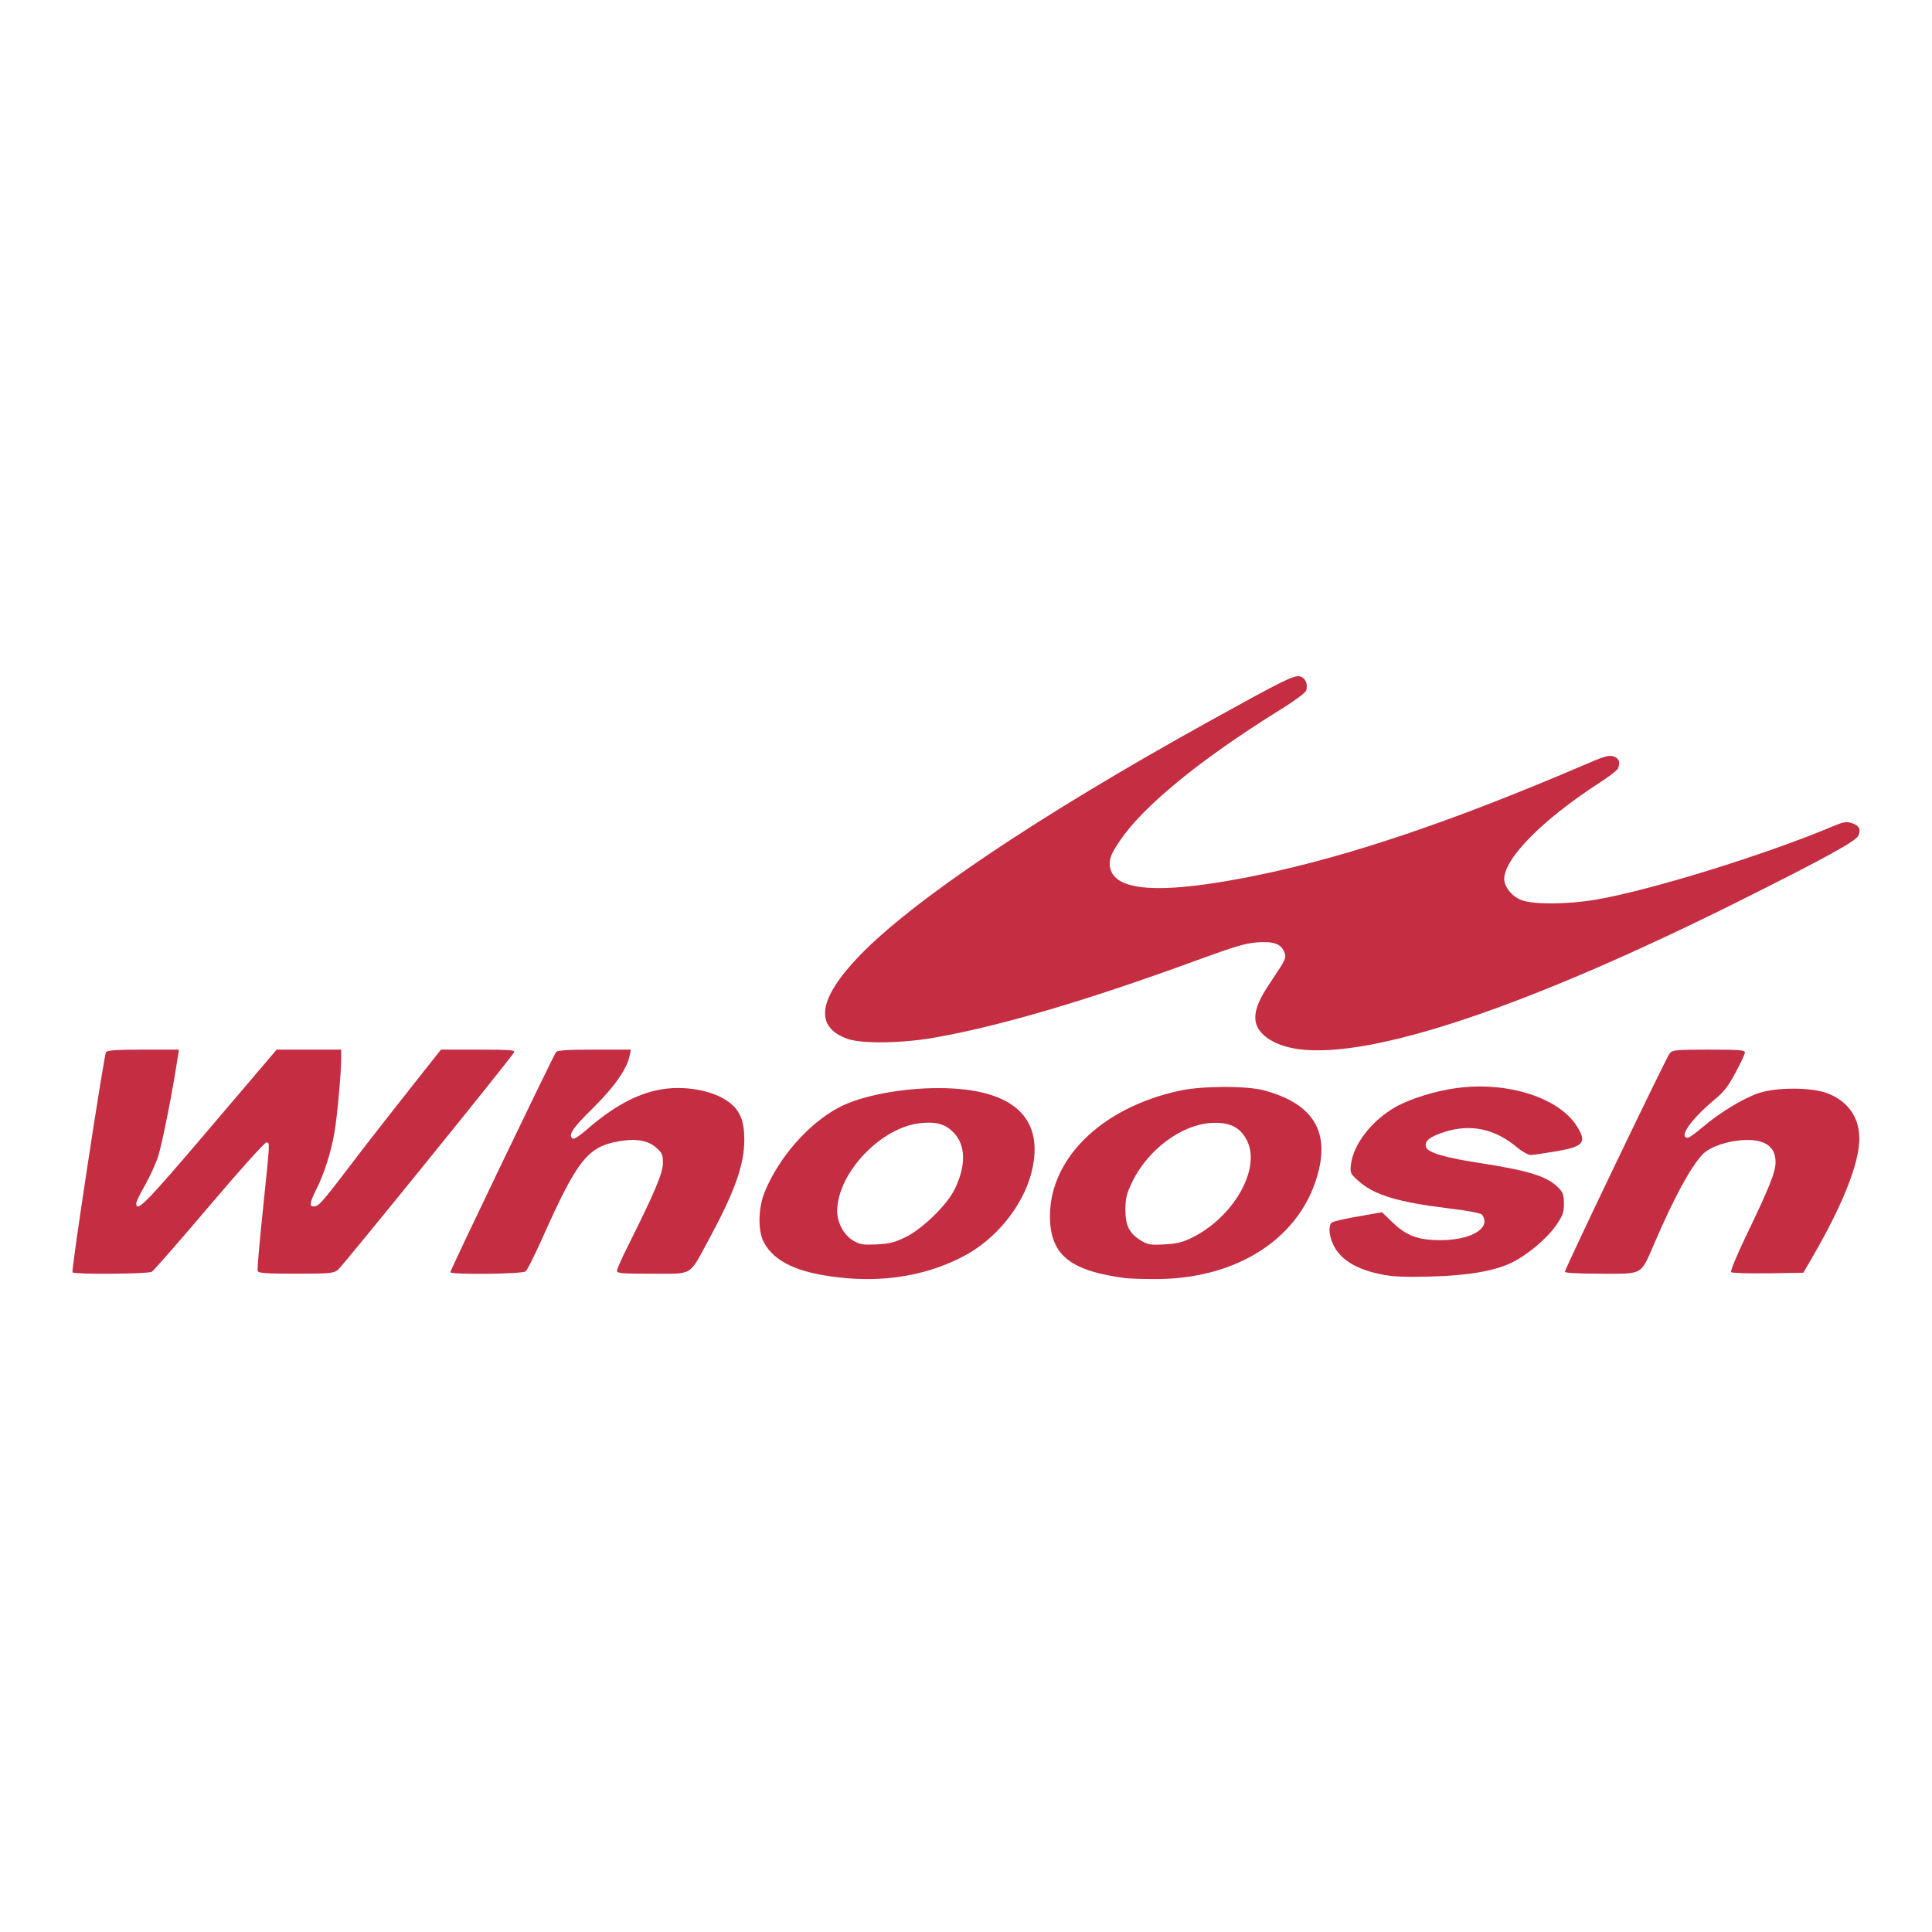 <svg width="80" height="80" viewBox="0 0 80 80" fill="none" xmlns="http://www.w3.org/2000/svg">
<path d="M53.754 43.441C52.684 43.29 51.978 42.774 51.978 42.148C51.978 41.743 52.16 41.331 52.676 40.57C53.255 39.706 53.279 39.658 53.167 39.396C53.033 39.079 52.715 38.968 52.034 39.024C51.574 39.055 51.082 39.206 49.52 39.777C44.992 41.434 41.392 42.497 38.656 42.973C37.332 43.203 35.706 43.226 35.103 43.02C33.715 42.529 33.866 41.379 35.555 39.61C37.76 37.303 43.001 33.782 50.075 29.865C53.112 28.183 53.588 27.945 53.826 28.009C54.056 28.064 54.167 28.326 54.087 28.596C54.056 28.683 53.58 29.04 52.985 29.405C49.67 31.466 47.323 33.393 46.356 34.837C46.039 35.312 45.951 35.511 45.951 35.757C45.951 36.938 48.005 37.089 52.192 36.216C55.888 35.447 60.154 34.004 65.491 31.72C66.442 31.308 66.617 31.252 66.815 31.324C67.045 31.403 67.1 31.554 66.997 31.823C66.966 31.895 66.632 32.156 66.26 32.394C63.889 33.925 62.295 35.534 62.287 36.391C62.287 36.724 62.604 37.12 63.001 37.271C63.508 37.461 64.872 37.453 66.069 37.255C68.345 36.867 73.103 35.392 75.91 34.21C76.347 34.028 76.45 34.012 76.68 34.083C76.981 34.186 77.06 34.321 76.957 34.591C76.87 34.821 75.633 35.503 72.08 37.279C63.254 41.688 56.791 43.861 53.754 43.441Z" fill="#C42D42"/>
<path d="M34.713 52.892C33.024 52.702 32.057 52.242 31.628 51.441C31.375 50.957 31.391 50.021 31.668 49.347C32.255 47.92 33.484 46.516 34.737 45.858C35.617 45.382 37.338 45.049 38.868 45.057C41.953 45.057 43.293 46.286 42.706 48.57C42.342 49.966 41.216 51.346 39.852 52.043C38.353 52.821 36.577 53.114 34.713 52.892ZM37.481 51.234C38.171 50.909 39.202 49.91 39.527 49.252C40.01 48.269 39.995 47.42 39.487 46.897C39.154 46.556 38.797 46.445 38.179 46.5C36.521 46.627 34.666 48.562 34.666 50.156C34.666 50.632 34.951 51.155 35.34 51.377C35.617 51.536 35.744 51.552 36.291 51.528C36.807 51.504 37.029 51.457 37.481 51.234Z" fill="#C42D42"/>
<path d="M46.6 52.924C44.404 52.638 43.571 52.02 43.484 50.6C43.333 48.094 45.53 45.874 48.86 45.16C49.788 44.962 51.628 44.954 52.349 45.152C54.276 45.676 55.006 46.738 54.617 48.419C53.959 51.227 51.239 53.011 47.71 52.963C47.234 52.963 46.735 52.94 46.6 52.924ZM49.257 51.298C51.057 50.465 52.254 48.38 51.62 47.198C51.334 46.659 50.89 46.453 50.145 46.5C48.931 46.572 47.56 47.587 46.909 48.887C46.648 49.426 46.608 49.577 46.6 50.077C46.6 50.751 46.759 51.068 47.234 51.361C47.52 51.536 47.623 51.56 48.186 51.528C48.654 51.512 48.931 51.449 49.257 51.298Z" fill="#C42D42"/>
<path d="M57.258 52.781C56.171 52.575 55.481 52.154 55.196 51.512C55.022 51.139 55.006 50.735 55.148 50.624C55.196 50.576 55.688 50.465 56.235 50.37L57.226 50.196L57.662 50.616C58.233 51.171 58.733 51.353 59.645 51.353C60.684 51.353 61.469 51.013 61.469 50.568C61.469 50.465 61.413 50.339 61.35 50.283C61.286 50.227 60.668 50.116 59.986 50.037C57.861 49.775 56.893 49.482 56.235 48.887C55.91 48.594 55.902 48.57 55.941 48.205C56.045 47.381 56.798 46.405 57.765 45.85C58.368 45.501 59.494 45.152 60.358 45.049C62.444 44.78 64.545 45.454 65.291 46.627C65.719 47.309 65.584 47.476 64.434 47.674C63.959 47.753 63.483 47.825 63.38 47.825C63.277 47.825 63.023 47.682 62.817 47.508C61.897 46.738 60.89 46.524 59.811 46.873C59.193 47.071 58.971 47.254 59.05 47.5C59.121 47.73 59.875 47.952 61.421 48.181C63.38 48.491 64.109 48.729 64.561 49.212C64.72 49.379 64.76 49.506 64.76 49.847C64.76 50.204 64.712 50.331 64.442 50.727C64.062 51.282 63.269 51.948 62.618 52.273C61.897 52.63 60.779 52.821 59.209 52.86C58.233 52.884 57.694 52.868 57.258 52.781Z" fill="#C42D42"/>
<path d="M3.002 52.686C2.946 52.583 4.31 43.669 4.389 43.566C4.453 43.487 4.857 43.463 5.944 43.463H7.411L7.355 43.804C7.157 45.152 6.705 47.412 6.546 47.888C6.443 48.213 6.189 48.752 5.999 49.086C5.801 49.426 5.642 49.76 5.642 49.831C5.642 50.235 6.071 49.791 8.687 46.715L11.455 43.463H14.127V43.812C14.127 44.423 13.969 46.183 13.85 46.889C13.707 47.714 13.421 48.61 13.096 49.252C12.811 49.823 12.795 49.989 13.033 49.95C13.223 49.926 13.358 49.767 14.873 47.777C15.436 47.04 16.435 45.771 17.085 44.946L18.259 43.463H19.805C21.113 43.463 21.343 43.479 21.288 43.574C21.137 43.844 14.175 52.44 13.992 52.583C13.802 52.725 13.667 52.741 12.248 52.741C11.027 52.741 10.702 52.717 10.67 52.63C10.646 52.575 10.741 51.48 10.876 50.196C11.185 47.19 11.185 47.309 11.027 47.309C10.955 47.309 9.901 48.483 8.664 49.942C7.434 51.393 6.364 52.614 6.285 52.662C6.102 52.757 3.057 52.773 3.002 52.686Z" fill="#C42D42"/>
<path d="M18.647 52.678C18.647 52.59 22.922 43.685 23.025 43.566C23.088 43.487 23.508 43.463 24.611 43.463H26.125L26.07 43.717C25.959 44.264 25.451 44.994 24.547 45.89C23.683 46.738 23.508 47.016 23.722 47.151C23.77 47.182 24.032 47.008 24.301 46.77C25.356 45.85 26.331 45.311 27.275 45.129C28.29 44.922 29.543 45.144 30.193 45.644C30.645 45.993 30.82 46.405 30.82 47.19C30.82 48.237 30.423 49.347 29.337 51.353C28.512 52.868 28.726 52.741 26.997 52.741C25.753 52.741 25.546 52.725 25.546 52.622C25.546 52.559 25.753 52.083 26.014 51.568C27.124 49.347 27.45 48.57 27.45 48.158C27.45 47.809 27.418 47.737 27.172 47.523C26.839 47.222 26.331 47.135 25.649 47.254C24.341 47.476 23.913 48.007 22.454 51.274C22.144 51.972 21.835 52.59 21.764 52.646C21.613 52.757 18.647 52.789 18.647 52.678Z" fill="#C42D42"/>
<path d="M64.799 52.662C64.799 52.535 69.01 43.757 69.145 43.606C69.248 43.479 69.438 43.463 70.762 43.463C72.031 43.463 72.253 43.479 72.253 43.582C72.253 43.646 72.079 44.018 71.865 44.415C71.555 44.994 71.381 45.216 70.969 45.557C70.025 46.342 69.486 47.111 69.89 47.111C69.946 47.111 70.223 46.913 70.509 46.667C71.199 46.08 72.158 45.493 72.8 45.271C73.554 45.01 75.021 45.017 75.695 45.279C76.63 45.652 77.091 46.437 76.972 47.452C76.861 48.467 76.218 50.013 75.132 51.909L74.672 52.702L73.213 52.725C72.404 52.733 71.722 52.717 71.682 52.678C71.643 52.638 71.912 51.988 72.277 51.227C73.268 49.165 73.522 48.538 73.522 48.126C73.522 47.666 73.308 47.381 72.864 47.262C72.174 47.071 70.897 47.365 70.493 47.809C69.993 48.348 69.327 49.577 68.526 51.433C67.916 52.836 68.074 52.741 66.29 52.741C65.323 52.741 64.799 52.709 64.799 52.662Z" fill="#C42D42"/>
</svg>
